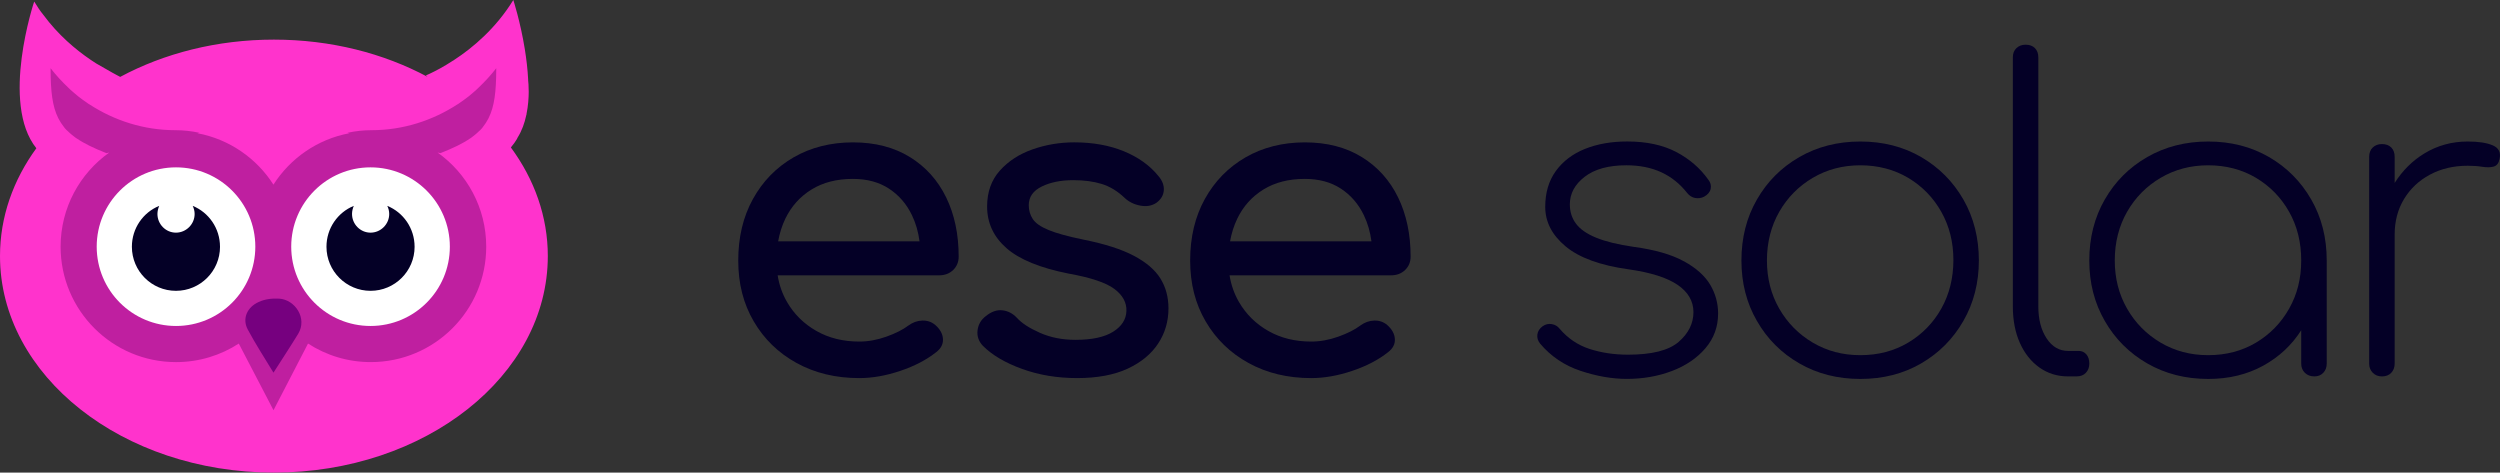 <svg xmlns="http://www.w3.org/2000/svg" id="Layer_2" viewBox="0 0 1908.65 360.8"><rect x="0" y="0" width="1908.65" height="360.8" fill="#333333" stroke="none"/><defs><style>      .cls-1, .cls-2 {        fill: #040026;      }      .cls-1, .cls-3 {        fill-rule: evenodd;      }      .cls-4 {        fill: #f3c;      }      .cls-5 {        fill: #fff;      }      .cls-3 {        fill: #bf1fa0;      }      .cls-6 {        fill: #76007f;      }    </style></defs><g id="Layer_1-2" data-name="Layer_1"><g><g><path class="cls-4" d="M418.23,195.51c0,91.29-93.63,165.29-209.12,165.29S0,286.8,0,195.51c0-29.98,10.09-58.09,27.75-82.33C.09,78.74,26.09,1.23,26.09,1.23l.13.13c0,.13.14.27.27.4,2.02,3.37,4.16,6.6,6.6,9.57,11.3,15.33,24.61,26.49,36.06,34.29,1.48.95,2.96,1.89,4.31,2.83l12.24,6.99c2.27,1.15,4.47,2.52,6.07,3.26,33.46-17.97,73.86-28.45,117.36-28.45s83.84,10.49,117.31,28.43l-1.3-1.1,2.99-1.33c4.31-2.02,10.51-5.24,17.5-9.82.81-.4.67-.4,1.08-.67,14.25-9.28,31.88-24.09,45.19-45.75,0,0,5.39,16.56,8.76,37.41,1.21,7.53,2.14,15.21,2.56,23.14v.81c.25,1.89,1.33,13.05-1.23,25.57v.4c-.13.4-.25.54-.25.81-1.23,5.78-3.24,11.57-6.6,16.94-.27.68-.54,1.23-.96,1.77-.4.67-.79,1.33-1.21,1.87-.13.14-.27.27-.27.41-.27.25-.4.52-.52.67-.56.54-1.6,2.25-2.14,2.77,17.93,24.38,28.2,52.71,28.2,82.94Z"></path><path class="cls-3" d="M336.21,116.91l-2.16-.47c22.49,15.97,37.16,42.2,37.16,71.88,0,48.67-39.46,88.13-88.13,88.13-17.68,0-34.13-5.21-47.91-14.16l-26.36,50.89-26.51-50.87c-13.78,8.94-30.24,14.15-47.9,14.15-48.67,0-88.13-39.46-88.13-88.13,0-29.68,14.67-55.91,37.16-71.88l-2.18.47c-9.62-3.77-17.1-7.37-22.87-11.37h-.13c-2.27-1.73-4.41-3.35-6.14-5.1-.94-.77-1.87-1.71-2.68-2.65-.92-1.23-1.71-2.27-2.52-3.48-.14-.27-.41-.54-.54-.81-5.41-8.42-7.28-19.1-7.66-34.53-.07-2.2-.09-4.5-.09-6.9,4.14,5.35,8.69,10.27,13.5,14.83,2.4,2.41,5.1,4.54,7.62,6.69,1.14.92,2.31,1.78,3.5,2.63,1.59,1.14,3.17,2.23,4.79,3.37h.13c18.97,12.43,41.7,19.8,65.63,19.8,6.29,0,12.45.67,18.45,2l-1.5.32c24.34,4.56,45.16,19.12,58.02,39.26,12.85-20.15,33.64-34.71,57.99-39.26l-1.5-.32c6-1.33,12.16-2,18.45-2,23.93,0,46.65-7.37,65.63-19.8h.13c1.62-1.14,3.21-2.23,4.79-3.37,1.19-.85,2.36-1.71,3.5-2.63,2.52-2.14,5.23-4.27,7.62-6.69,4.81-4.56,9.35-9.48,13.5-14.83,0,2.4-.02,4.7-.09,6.9-.38,15.42-2.25,26.11-7.66,34.53-.13.27-.4.54-.54.81-.81,1.21-1.6,2.25-2.52,3.48-.81.94-1.75,1.87-2.68,2.65-1.73,1.75-3.87,3.37-6.14,5.1h-.13c-5.77,4-13.24,7.6-22.87,11.37Z"></path><circle class="cls-5" cx="134.38" cy="188.32" r="60.55"></circle><circle class="cls-5" cx="282.89" cy="188.32" r="60.55"></circle><path class="cls-6" d="M227.62,254.91c-5.92,9.69-12.24,19.24-18.84,29.6-6.86-11.3-13.72-21.93-19.64-32.96-4.44-8.34-.4-17.09,8.34-20.99,4.98-2.29,10.23-2.83,15.74-2.56,11.98.81,21.66,14.93,14.4,26.91Z"></path><path class="cls-1" d="M167.97,188.39c0,18.57-15.07,33.64-33.64,33.64s-33.64-15.07-33.64-33.64c0-14.13,8.61-26.24,20.86-31.22-.81,1.88-1.35,4.04-1.35,6.19,0,7.8,6.33,14.26,14.13,14.26s14.26-6.46,14.26-14.26c0-2.15-.54-4.31-1.48-6.19,12.24,4.98,20.85,17.09,20.85,31.22Z"></path><path class="cls-1" d="M316.53,188.39c0,18.57-15.07,33.64-33.64,33.64s-33.64-15.07-33.64-33.64c0-14.13,8.61-26.24,20.86-31.22-.81,1.88-1.35,4.04-1.35,6.19,0,7.8,6.33,14.26,14.13,14.26s14.26-6.46,14.26-14.26c0-2.15-.54-4.31-1.48-6.19,12.24,4.98,20.85,17.09,20.85,31.22Z"></path></g><g><path class="cls-2" d="M694.62,119.88c-12.11-7.46-26.58-11.19-43.45-11.19s-32.22,3.85-45.41,11.51c-13.19,7.68-23.5,18.27-30.95,31.78-7.46,13.52-11.19,29.13-11.19,46.87s3.94,33.01,11.84,46.53c7.89,13.51,18.79,24.1,32.74,31.78,13.95,7.66,29.88,11.51,47.83,11.51,9.94,0,20.38-1.84,31.29-5.51s20.04-8.44,27.41-14.28c3.67-2.8,5.4-6.16,5.18-10.04-.21-3.9-2.15-7.47-5.83-10.7-2.82-2.38-6.11-3.51-9.9-3.4-3.78.11-7.3,1.35-10.54,3.72-4.32,3.25-9.99,6.11-17.02,8.6-7.03,2.49-13.89,3.72-20.58,3.72-12.32,0-23.24-2.69-32.76-8.11-9.52-5.4-16.97-12.75-22.37-22.04-3.62-6.22-6.02-13.04-7.21-20.43h123.3c4.32,0,7.89-1.36,10.7-4.05,2.8-2.71,4.21-6.11,4.21-10.23,0-17.07-3.18-32.14-9.56-45.24-6.38-13.06-15.63-23.34-27.72-30.8ZM619.56,144.69c8.76-5.42,19.28-8.11,31.62-8.11,10.8,0,19.98,2.49,27.55,7.46,7.57,4.97,13.41,11.72,17.51,20.27,2.93,6.06,4.84,12.72,5.79,19.93h-107.95c1.11-6.19,2.94-11.98,5.53-17.35,4.54-9.39,11.19-16.8,19.95-22.2Z"></path><path class="cls-2" d="M865.67,195.27c-9.4-4.96-22.21-9.07-38.43-12.32-11.67-2.38-20.54-4.8-26.58-7.3-6.06-2.47-10.12-5.29-12.16-8.42-2.06-3.14-3.09-6.65-3.09-10.55,0-6.27,3.29-11.02,9.9-14.27,6.59-3.25,14.65-4.86,24.16-4.86,8.2,0,15.45.97,21.72,2.91,6.27,1.95,12.1,5.51,17.51,10.7,3.25,3.04,7.24,4.97,11.99,5.84,4.77.87,8.87.11,12.33-2.28,3.45-2.58,5.29-5.78,5.51-9.56.21-3.77-1.19-7.39-4.21-10.86-6.49-8-15.25-14.27-26.27-18.81-11.04-4.53-23.67-6.81-37.94-6.81-11.04,0-21.63,1.79-31.78,5.35-10.16,3.56-18.49,8.98-24.97,16.21-6.49,7.25-9.74,16.37-9.74,27.41,0,12.54,4.92,23.13,14.76,31.78,9.83,8.64,25.67,15.14,47.5,19.46,16.86,3.02,28.48,6.92,34.86,11.67s9.45,10.37,9.25,16.86c-.22,6.48-3.63,11.78-10.21,15.88-6.6,4.12-16.17,6.16-28.71,6.16-9.94,0-18.97-1.77-27.07-5.34-8.11-3.58-14-7.41-17.67-11.51-3.04-3.25-6.65-5.15-10.86-5.68-4.23-.54-8.49.92-12.81,4.39-3.69,2.8-5.79,6.43-6.33,10.86-.54,4.43.82,8.38,4.05,11.83,7.14,7.14,17.13,13.03,30,17.67,12.86,4.66,26.85,6.98,41.99,6.98s28.15-2.37,38.43-7.14c10.26-4.75,18.05-11.13,23.34-19.13,5.3-8,7.95-16.97,7.95-26.92,0-8.65-2.06-16.26-6.16-22.86-4.1-6.59-10.86-12.37-20.27-17.35Z"></path><path class="cls-2" d="M1039.63,119.88c-12.1-7.46-26.58-11.19-43.45-11.19s-32.2,3.85-45.39,11.51c-13.19,7.68-23.51,18.27-30.97,31.78-7.46,13.52-11.18,29.13-11.18,46.87s3.93,33.01,11.83,46.53c7.88,13.51,18.81,24.1,32.76,31.78,13.93,7.66,29.88,11.51,47.82,11.51,9.94,0,20.38-1.84,31.3-5.51,10.91-3.67,20.04-8.44,27.39-14.28,3.67-2.8,5.4-6.16,5.19-10.04-.22-3.9-2.17-7.47-5.84-10.7-2.8-2.38-6.11-3.51-9.88-3.4-3.78.11-7.3,1.35-10.54,3.72-4.32,3.25-10.01,6.11-17.02,8.6-7.03,2.49-13.9,3.72-20.6,3.72-12.32,0-23.24-2.69-32.74-8.11-9.52-5.4-16.97-12.75-22.37-22.04-3.63-6.22-6.03-13.04-7.22-20.43h123.31c4.32,0,7.89-1.36,10.69-4.05,2.82-2.71,4.23-6.11,4.23-10.23,0-17.07-3.2-32.14-9.58-45.24-6.36-13.06-15.61-23.34-27.72-30.8ZM964.56,144.69c8.76-5.42,19.3-8.11,31.62-8.11,10.81,0,20,2.49,27.57,7.46,7.57,4.97,13.39,11.72,17.51,20.27,2.91,6.06,4.83,12.72,5.79,19.93h-107.95c1.11-6.19,2.94-11.98,5.53-17.35,4.54-9.39,11.18-16.8,19.93-22.2Z"></path><path class="cls-2" d="M1285.58,199.49c-9.4-5.19-22.21-8.87-38.43-11.04-11.89-1.73-21.39-4.05-28.53-6.97-7.12-2.91-12.27-6.49-15.41-10.7-3.14-4.21-4.7-9.12-4.7-14.76,0-8.2,3.78-15.23,11.35-21.07,7.57-5.83,18.16-8.76,31.78-8.76,10.16,0,19.08,1.79,26.76,5.35,7.66,3.56,14.2,8.82,19.62,15.72,1.73,2.17,3.78,3.47,6.16,3.89,2.38.44,4.64.11,6.81-.97,2.8-1.52,4.48-3.52,5.04-6,.52-2.49-.06-4.81-1.79-6.97-6.27-8.87-14.49-15.94-24.65-21.25-10.16-5.29-22.58-7.95-37.29-7.95-12.11,0-22.86,1.9-32.27,5.68-9.39,3.78-16.8,9.41-22.2,16.86-5.41,7.46-8.11,16.59-8.11,27.39,0,11.46,5.18,21.52,15.56,30.16,10.37,8.64,26.36,14.49,47.99,17.51,16.86,2.38,29.34,6.32,37.45,11.83,8.11,5.51,12.16,12.49,12.16,20.92s-3.78,16.21-11.35,22.7c-7.57,6.48-20.42,9.72-38.59,9.72-10.59,0-20.38-1.46-29.34-4.37-8.98-2.93-16.59-8.06-22.86-15.41-1.52-1.95-3.52-3.14-6-3.56s-4.81.11-6.97,1.61c-2.39,1.74-3.74,3.85-4.05,6.32-.33,2.5.36,4.81,2.11,6.98,8.22,9.72,18.48,16.64,30.8,20.76,12.33,4.1,24.11,6.16,35.36,6.16,12.32,0,23.77-1.99,34.37-6,10.58-4.01,19.13-9.78,25.62-17.35,6.48-7.57,9.72-16.42,9.72-26.58,0-7.79-1.99-15.09-6-21.9-4.01-6.81-10.7-12.81-20.11-17.99Z"></path><path class="cls-2" d="M1466.68,119.88c-13.62-7.89-29.07-11.84-46.38-11.84s-32.81,3.96-46.52,11.84c-13.74,7.89-24.54,18.7-32.43,32.43-7.9,13.73-11.84,29.24-11.84,46.53s3.94,32.47,11.84,46.2c7.88,13.73,18.68,24.54,32.43,32.43,13.71,7.9,29.23,11.84,46.52,11.84s32.76-3.94,46.38-11.84c13.62-7.89,24.37-18.7,32.27-32.43,7.89-13.73,11.83-29.13,11.83-46.2s-3.94-32.81-11.83-46.53c-7.9-13.73-18.65-24.54-32.27-32.43ZM1482.09,235.64c-6.16,10.93-14.6,19.57-25.3,25.95-10.69,6.36-22.85,9.56-36.48,9.56s-25.51-3.2-36.31-9.56c-10.81-6.38-19.35-15.03-25.62-25.95-6.27-10.91-9.4-23.18-9.4-36.8s3.14-26.22,9.4-37.13c6.27-10.93,14.8-19.57,25.62-25.95,10.8-6.36,22.91-9.56,36.31-9.56s25.79,3.2,36.48,9.56c10.7,6.38,19.14,15.03,25.3,25.95,6.16,10.91,9.25,23.18,9.25,36.8s-3.09,26.22-9.25,37.13Z"></path><path class="cls-2" d="M1586.99,267.91h-8.11c-6.71,0-12.16-3.18-16.37-9.56-4.23-6.38-6.33-14.53-6.33-24.48V43.84c0-3.02-.87-5.4-2.6-7.12-1.73-1.73-4.1-2.6-7.12-2.6-2.82,0-5.15.87-6.98,2.6s-2.76,4.1-2.76,7.12v190.03c0,10.59,1.79,19.89,5.35,27.88,3.58,8,8.53,14.27,14.91,18.81,6.38,4.53,13.68,6.81,21.9,6.81h6.48c3.02,0,5.4-.92,7.14-2.76,1.73-1.84,2.6-4.16,2.6-6.98,0-3.02-.76-5.4-2.28-7.12-1.5-1.73-3.45-2.6-5.83-2.6Z"></path><path class="cls-2" d="M1732.26,119.88c-13.63-7.89-29.09-11.84-46.38-11.84s-32.81,3.96-46.53,11.84c-13.73,7.89-24.54,18.7-32.43,32.43-7.89,13.73-11.83,29.24-11.83,46.53s3.94,32.47,11.83,46.2c7.88,13.73,18.7,24.54,32.43,32.43,13.73,7.9,29.23,11.84,46.53,11.84,15.77,0,29.83-3.4,42.15-10.21,12.06-6.67,21.66-15.66,28.86-26.98v25.5c0,2.82.92,5.15,2.76,6.98s4.27,2.76,7.3,2.76c2.8,0,5.08-.92,6.81-2.76s2.6-4.16,2.6-6.98v-78.79c0-17.29-3.94-32.81-11.83-46.53-7.9-13.73-18.65-24.54-32.27-32.43ZM1722.36,261.59c-10.7,6.36-22.86,9.56-36.48,9.56s-25.51-3.2-36.32-9.56c-10.81-6.38-19.35-15.03-25.62-25.95-6.27-10.91-9.4-23.18-9.4-36.8s3.14-26.22,9.4-37.13c6.27-10.93,14.8-19.57,25.62-25.95,10.81-6.36,22.91-9.56,36.32-9.56s25.78,3.2,36.48,9.56c10.7,6.38,19.13,15.03,25.3,25.95,6.16,10.91,9.23,23.29,9.23,37.13s-3.07,25.89-9.23,36.8c-6.18,10.93-14.6,19.57-25.3,25.95Z"></path><path class="cls-2" d="M1903.14,110.97c-4.54-1.95-10.93-2.93-19.13-2.93-12.11,0-23.15,3.04-33.08,9.09-9.13,5.55-16.69,13.07-22.7,22.53v-19.94c0-3.02-.87-5.41-2.6-7.14s-4.1-2.6-7.12-2.6c-2.82,0-5.15.87-6.98,2.6-1.84,1.73-2.76,4.12-2.76,7.14v157.91c0,2.82.92,5.15,2.76,6.98,1.84,1.84,4.16,2.76,6.98,2.76,3.02,0,5.4-.92,7.12-2.76s2.6-4.16,2.6-6.98v-98.58c0-10.15,2.38-19.17,7.14-27.07,4.75-7.89,11.34-14.11,19.78-18.64,8.42-4.54,18.05-6.81,28.86-6.81,4.1,0,7.82.27,11.18.81,3.36.54,6.21.49,8.6-.16,2.38-.65,3.9-2.6,4.54-5.84,1.08-4.97-.65-8.42-5.19-10.37Z"></path></g></g></g></svg>
